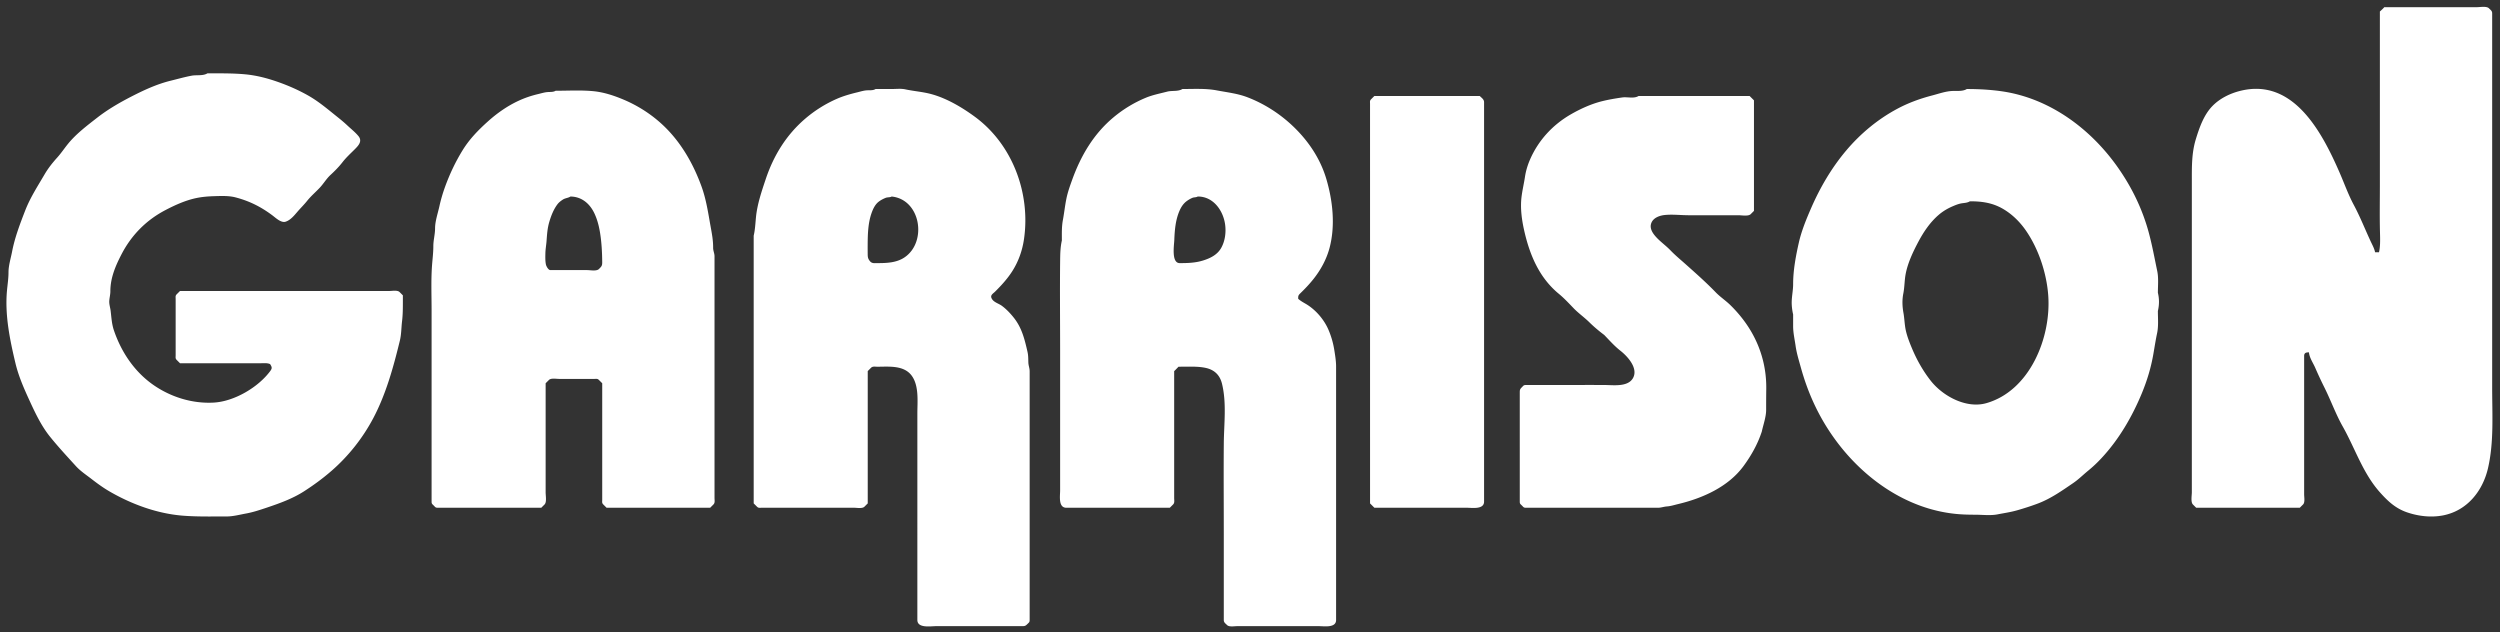 <svg xmlns="http://www.w3.org/2000/svg" width="269mm" height="68mm" viewBox="0 0 269 68"><rect x="0" y="0" width="269" height="68" fill="#333333" stroke="none"/><defs><clipPath id="a" clipPathUnits="userSpaceOnUse"><path d="M0 237.888h901.497V0H0z"/></clipPath></defs><g clip-path="url(#a)" transform="matrix(.313 0 0 -.313 -5.987 72.516)"><path d="M812.868 110.55c.197-1.93 1.429-3.604 2.183-5.346a137.74 137.74 0 013.18-6.815c2.189-4.39 3.83-9.02 6.24-13.29 4.302-7.618 6.93-16.113 12.866-22.735 2.748-3.065 5.369-5.492 9.324-6.834 3.94-1.339 8.319-1.826 12.423-1.006 8.188 1.638 13.512 8.34 15.335 16.165 2.082 8.946 1.444 18.506 1.444 27.618v128.768c0 .886-.518 1.156-1.124 1.76-.8.798-3.01.374-4.133.374h-31.854c0-.148-1.26-1.27-1.495-1.497v-59.864c0-5.092-.091-10.193.02-15.284.045-2.087.16-4.198-.087-6.277a10.74 10.74 0 00-.233-1.32h-1.347c-.251 1.267-.891 2.407-1.433 3.565-2.001 4.27-3.675 8.577-5.906 12.741-1.883 3.513-3.24 7.352-4.832 11.004-5.984 13.724-15.745 32.586-33.96 28.22-3.617-.868-7.212-2.607-9.821-5.303-2.927-3.023-4.448-7.378-5.658-11.319-1.461-4.752-1.385-9.458-1.385-14.38V62.448c0-1.133-.431-3.39.374-4.195.375-.374.748-.749 1.12-1.123h35.614c.375.374.748.75 1.123 1.123.735.731.376 2.48.376 3.501v47.56c0 1.057.676 1.253 1.646 1.235M90.435 206.464c-1.567-.944-3.682-.479-5.41-.8-2.4-.448-4.81-1.134-7.184-1.717-4.66-1.144-9.023-3.139-13.282-5.32-4.162-2.13-8.31-4.514-12.003-7.394-3.464-2.7-7.192-5.51-9.98-8.92-1.285-1.57-2.41-3.282-3.771-4.79-1.677-1.857-3.131-3.694-4.398-5.862-2.394-4.096-4.906-7.948-6.628-12.384-1.763-4.542-3.56-9.24-4.482-14.034-.435-2.263-1.244-4.844-1.244-7.135 0-2.18-.33-4.19-.526-6.35-.763-8.362.978-16.789 2.897-24.873 1.103-4.645 3.046-8.98 5.036-13.305 1.899-4.127 3.974-8.434 6.838-11.992 2.833-3.52 5.91-6.827 8.948-10.167 1.542-1.696 3.572-3.026 5.384-4.43 1.96-1.522 3.97-2.98 6.117-4.23 7.67-4.458 16.554-7.7 25.426-8.368 4.976-.374 9.984-.253 14.97-.253 2.113 0 4.487.632 6.576 1.012 2.446.445 4.847 1.25 7.198 2.041 4.377 1.475 8.832 3.08 12.724 5.582 3.302 2.124 6.48 4.447 9.44 7.028A63.42 63.42 0 01147.434 87.9c4.392 8.281 6.954 17.64 9.16 26.708.53 2.184.479 4.426.75 6.657.29 2.38.278 4.788.277 7.18v1.708l-1.122 1.122c-.74.74-2.528.373-3.56.373h-71.93l-1.123-1.12c-.524-.525-.374-.905-.374-1.623v-19.351c0-.72-.15-1.099.374-1.622l1.123-1.123h27.84c1.09 0 2.138.14 3.134-.297.62-1.007.796-1.377.038-2.399-4.157-5.61-12.34-10.407-19.333-10.828-7.461-.45-15.082 1.944-21.161 6.294-6.356 4.548-10.774 11.232-13.256 18.583-.733 2.168-.836 4.417-1.11 6.671-.133 1.097-.534 2.246-.472 3.352.065 1.141.378 2.19.378 3.344 0 4.643 1.775 8.783 3.89 12.838 3.4 6.52 8.437 11.615 14.945 15.037 3.366 1.77 7.063 3.44 10.803 4.207 1.949.4 3.94.56 5.926.623 2.439.078 5.117.206 7.483-.414 4.726-1.238 8.61-3.18 12.528-6.082 1.236-.915 3.115-2.788 4.683-2.27 1.728.571 2.968 2.16 4.113 3.487 1.068 1.238 2.236 2.374 3.259 3.654 1.312 1.641 2.859 2.955 4.304 4.474 1.32 1.386 2.323 3.14 3.72 4.428 1.499 1.383 2.899 2.794 4.153 4.408 1.24 1.6 2.747 2.971 4.178 4.402 1.265 1.264 2.756 2.795 1.3 4.568-1.106 1.35-2.621 2.532-3.891 3.733-1.453 1.375-3.016 2.578-4.57 3.832-2.972 2.401-5.791 4.708-9.15 6.57-3.311 1.837-6.795 3.353-10.373 4.591-3.613 1.25-7.241 2.174-11.055 2.52-4.28.39-8.587.32-12.878.33m401.169-7.78c-.374-.374-.75-.748-1.122-1.123-.524-.525-.373-.908-.373-1.627V58.626l1.495-1.495h31.765c1.84 0 5.94-.685 5.94 2.122v137.295c0 .978-.824 1.466-1.495 2.137h-36.21m90.827 0c-1.624-1.004-3.849-.25-5.638-.506-2.304-.33-4.712-.735-6.972-1.301-3.668-.92-7.322-2.58-10.595-4.455-6.259-3.587-11.19-8.895-14.089-15.522-.852-1.95-1.446-3.907-1.767-6.014-.352-2.305-.905-4.604-1.186-6.912-.467-3.842.085-7.875.934-11.627 1.884-8.313 5.157-16.124 11.867-21.652 1.864-1.536 3.485-3.294 5.166-5.032 1.642-1.698 3.641-3.092 5.336-4.761 1.615-1.59 3.31-3.007 5.122-4.367 1.805-1.865 3.522-3.823 5.565-5.424 2.475-1.94 6.283-6.082 4.287-9.477-1.787-3.037-6.713-2.327-9.642-2.31-5.236.032-10.474.002-15.709.002h-11.4c-.797 0-.844-.21-1.382-.747-.74-.741-.749-.958-.749-2.015V59.257c0-.795.211-.84.75-1.377.535-.536.583-.75 1.376-.75h45.426c.987 0 2 .38 3.027.453 1.316.094 2.624.522 3.903.826 8.4 2.003 17.184 5.902 22.442 13.057 2.666 3.627 4.871 7.562 6.275 11.85.512 2.362 1.495 5.03 1.495 7.444 0 2.385.007 4.768.042 7.152.128 8.955-2.75 17.265-8.264 24.325a45.868 45.868 0 01-4.099 4.578c-1.577 1.542-3.474 2.785-4.996 4.357-3.335 3.446-6.876 6.574-10.456 9.764-1.75 1.56-3.502 3-5.13 4.695-1.516 1.577-3.305 2.827-4.794 4.42-1.247 1.336-2.5 3.102-1.77 4.974.726 1.862 2.931 2.595 4.798 2.763 2.031.184 4.081.028 6.112-.054 2.543-.104 5.092-.048 7.635-.048h11.427c1.131 0 3.378-.431 4.183.373l1.124 1.122v38.007c-.5.497-.999.998-1.499 1.497h-38.155m-143.435-52.126c-1.327-2.447-3.773-3.648-6.33-4.444-2.618-.814-5.275-.89-7.992-.89-2.936 0-1.926 6.203-1.86 7.93.124 3.318.41 6.793 1.713 9.885.57 1.355 1.324 2.585 2.514 3.475.62.463 1.3.86 2.015 1.156.571.234 1.264.104 1.795.448 5.346.056 8.804-4.812 9.442-9.696.345-2.636-.019-5.507-1.297-7.864m38.784-34.97a29.136 29.136 0 01-2.038 6.89c-1.548 3.518-4.455 6.843-7.774 8.769-.885.514-1.79 1.013-2.55 1.708-.034.947.001 1.19.715 1.885 1.537 1.49 3.02 3.043 4.363 4.71 2.638 3.275 4.696 7.03 5.747 11.117 1.957 7.604 1.04 16.059-1.169 23.507-2.125 7.168-6.386 13.392-11.836 18.476-4.418 4.122-9.723 7.484-15.377 9.63-3.327 1.265-6.909 1.657-10.385 2.318-3.897.74-7.894.48-11.862.48-1.53-.935-3.56-.463-5.238-.9-2.458-.637-4.975-1.121-7.332-2.093a43.099 43.099 0 01-11.025-6.658c-6.889-5.71-11.3-13.211-14.31-21.55-.768-2.126-1.532-4.27-1.986-6.49-.496-2.426-.746-4.894-1.203-7.328-.442-2.347-.354-4.664-.354-7.055-.517-2.24-.568-4.581-.594-6.868-.12-10.461-.005-20.931-.005-31.393v-47.67c0-1.851-.686-5.943 2.132-5.943h35.576l1.122 1.123c.593.59.374 1.404.374 2.213v43.648c.073 0 1.285 1.285 1.496 1.496 1.056.008 2.113.026 3.17.03 2.024.01 4.087.002 6.077-.413 3.067-.64 4.954-2.45 5.697-5.455 1.631-6.61.68-13.825.622-20.554-.09-10.435-.003-20.876-.003-31.311V18.565c0-.887.518-1.156 1.122-1.761.733-.734 2.484-.374 3.507-.374h28.002c1.828 0 5.974-.693 5.974 2.109v87.113c0 1.929-.344 4-.655 5.938m-252.75 27.615c-.837-.836-2.975-.374-4.09-.374h-12.618c-.695 0-1.417 1.346-1.537 1.972-.24 1.257-.2 2.59-.168 3.863.035 1.41.294 2.762.398 4.159.173 2.345.296 4.418.98 6.695.623 2.08 1.44 4.153 2.746 5.906.501.674 1.213 1.212 1.913 1.662.797.51 1.838.528 2.575 1.03 3.763-.031 6.556-2.338 8.153-5.62 1.402-2.877 2.001-6.116 2.354-9.274.2-1.77.308-3.548.365-5.327.026-.801.04-1.602.047-2.403.01-1.192-.268-1.44-1.118-2.29m39.728-63.12v67.496c0 .99-.482 1.867-.476 2.907.017 2.568-.415 4.792-.869 7.315-.846 4.704-1.51 9.338-3.154 13.85-2.47 6.783-5.979 13.243-10.859 18.6-4.42 4.854-9.886 8.64-15.93 11.19-3.359 1.416-6.852 2.565-10.496 2.902-4.264.394-8.559.134-12.833.136-.808-.493-1.839-.39-2.743-.453-1.096-.077-2.184-.428-3.25-.68-2.39-.565-4.67-1.333-6.894-2.378-3.836-1.804-7.31-4.253-10.454-7.084-3.324-2.994-6.294-6.041-8.647-9.863-2.433-3.952-4.428-8.17-6.013-12.53a52.929 52.929 0 01-1.955-6.702c-.527-2.388-1.492-5.157-1.492-7.594 0-2.081-.598-4.05-.598-6.135 0-2.362-.309-4.578-.47-6.921-.345-5.005-.129-10.076-.129-15.09V59.265c0-.802.207-.843.748-1.385.54-.54.584-.75 1.384-.75h35.576c.374.375.747.75 1.122 1.124.802.8.375 3.035.375 4.164v37.507l1.121 1.124c.738.736 2.513.373 3.54.373h12.028c.722 0 1.113.153 1.64-.373l1.122-1.123V59.9c0-.725-.154-1.12.374-1.646l1.123-1.123h35.612l1.123 1.123c.596.595.374 1.427.374 2.243zm65.246 67.067c-2.704-1.8-6.052-1.925-9.195-1.925-1.059 0-1.928-.206-2.66.716-.736.927-.727 1.47-.738 2.659-.008.947-.013 1.893-.007 2.839.023 3.66.111 7.5 1.337 10.988.501 1.425 1.21 2.944 2.427 3.89.734.572 1.578 1.007 2.44 1.35.631.25 1.486.103 2.051.45 10.023-1.036 12.285-15.687 4.345-20.967m42.361-32.49c-.998 4.372-1.949 8.373-4.825 11.928-1.18 1.459-2.505 2.86-4.024 3.972-1.179.862-2.953 1.21-3.56 2.692-.413 1.007.6 1.516 1.266 2.183a77.2 77.2 0 012.048 2.118c1.428 1.543 2.758 3.178 3.884 4.955 2.133 3.367 3.434 7.08 4.001 11.016 2.267 15.716-3.937 32.445-16.794 41.939-4.407 3.254-9.733 6.412-15.053 7.86-2.933.799-5.985 1.004-8.95 1.64-1.507.324-3.224.115-4.765.115h-5.47c-.865-.543-1.972-.398-2.94-.45-1.155-.062-2.297-.435-3.415-.706-2.409-.583-4.77-1.253-7.042-2.254a43.62 43.62 0 01-10.8-6.801c-6.48-5.562-10.844-12.642-13.54-20.693-1.42-4.24-2.927-8.638-3.37-13.102-.212-2.142-.298-4.32-.792-6.421V58.626c.375-.372.75-.746 1.124-1.121.528-.528.92-.374 1.645-.374h31.765c1.03 0 2.81-.364 3.55.374.372.375.746.749 1.121 1.12v45.49l1.122 1.123c.586.585 1.37.373 2.17.373 4.053 0 9.313.609 11.971-3.291 2.392-3.51 1.795-8.777 1.795-12.79V18.563c0-2.947 4.59-2.133 6.51-2.133h29.32c1.061 0 1.283.005 2.026.749.54.539.748.585.748 1.384v85.474c0 1.088-.406 1.93-.444 2.999-.045 1.248-.002 2.396-.283 3.625m329.631-17.568c-6.864-1.968-14.934 2.348-19.153 7.72-2.57 3.275-4.667 6.955-6.293 10.782-.864 2.034-1.723 4.173-2.224 6.33-.469 2.02-.482 4.167-.852 6.215-.397 2.202-.482 4.425-.044 6.628.434 2.178.387 4.38.777 6.555.691 3.86 2.573 7.821 4.402 11.258 1.8 3.382 4.014 6.667 6.93 9.19 1.486 1.285 3.16 2.275 4.967 3.038.962.407 1.956.811 2.992.975.93.15 1.986.165 2.805.69 4.313.021 8.066-.55 11.788-2.832 3.033-1.86 5.566-4.418 7.57-7.346 4.343-6.347 7.056-14.624 7.597-22.269 1.018-14.358-6.297-32.644-21.262-36.934m58.948 37.956c0 2.443.274 5.063-.226 7.454-.945 4.518-1.744 8.965-2.965 13.427-2.22 8.115-5.906 15.621-10.777 22.48-9.299 13.091-23.173 23.371-39.293 25.824-4.109.626-8.274.833-12.427.844-1.429-.892-3.46-.597-5.062-.678-2.287-.116-4.596-.95-6.802-1.526-4.226-1.1-8.24-2.559-12.09-4.625-6.696-3.59-12.602-8.512-17.5-14.307-5.03-5.948-8.995-12.74-12.095-19.872-1.649-3.795-3.28-7.757-4.195-11.802-1.05-4.64-1.96-9.534-1.96-14.276 0-2.339-.584-4.599-.48-6.954.052-1.168.213-2.332.48-3.47v-4.074c0-2.208.534-4.512.845-6.709.356-2.526 1.12-4.952 1.798-7.406 2.435-8.818 6.116-16.87 11.458-24.32 9.828-13.706 24.72-24.328 41.81-26.045 2.206-.222 4.42-.278 6.635-.278 2.476 0 5.281-.359 7.71.116 2.321.452 4.576.77 6.86 1.43 2.39.691 4.764 1.443 7.09 2.328 4.373 1.661 8.23 4.387 12.085 7.018 1.865 1.273 3.343 2.788 5.075 4.196a46.243 46.243 0 014.621 4.34c6.011 6.434 10.55 14.25 13.905 22.356 1.804 4.363 3.134 8.767 3.941 13.422.416 2.395.782 4.801 1.288 7.18.526 2.465.271 5.123.271 7.643.494 2.136.514 4.15 0 6.284" fill="#fff" fill-rule="evenodd"/></g></svg>